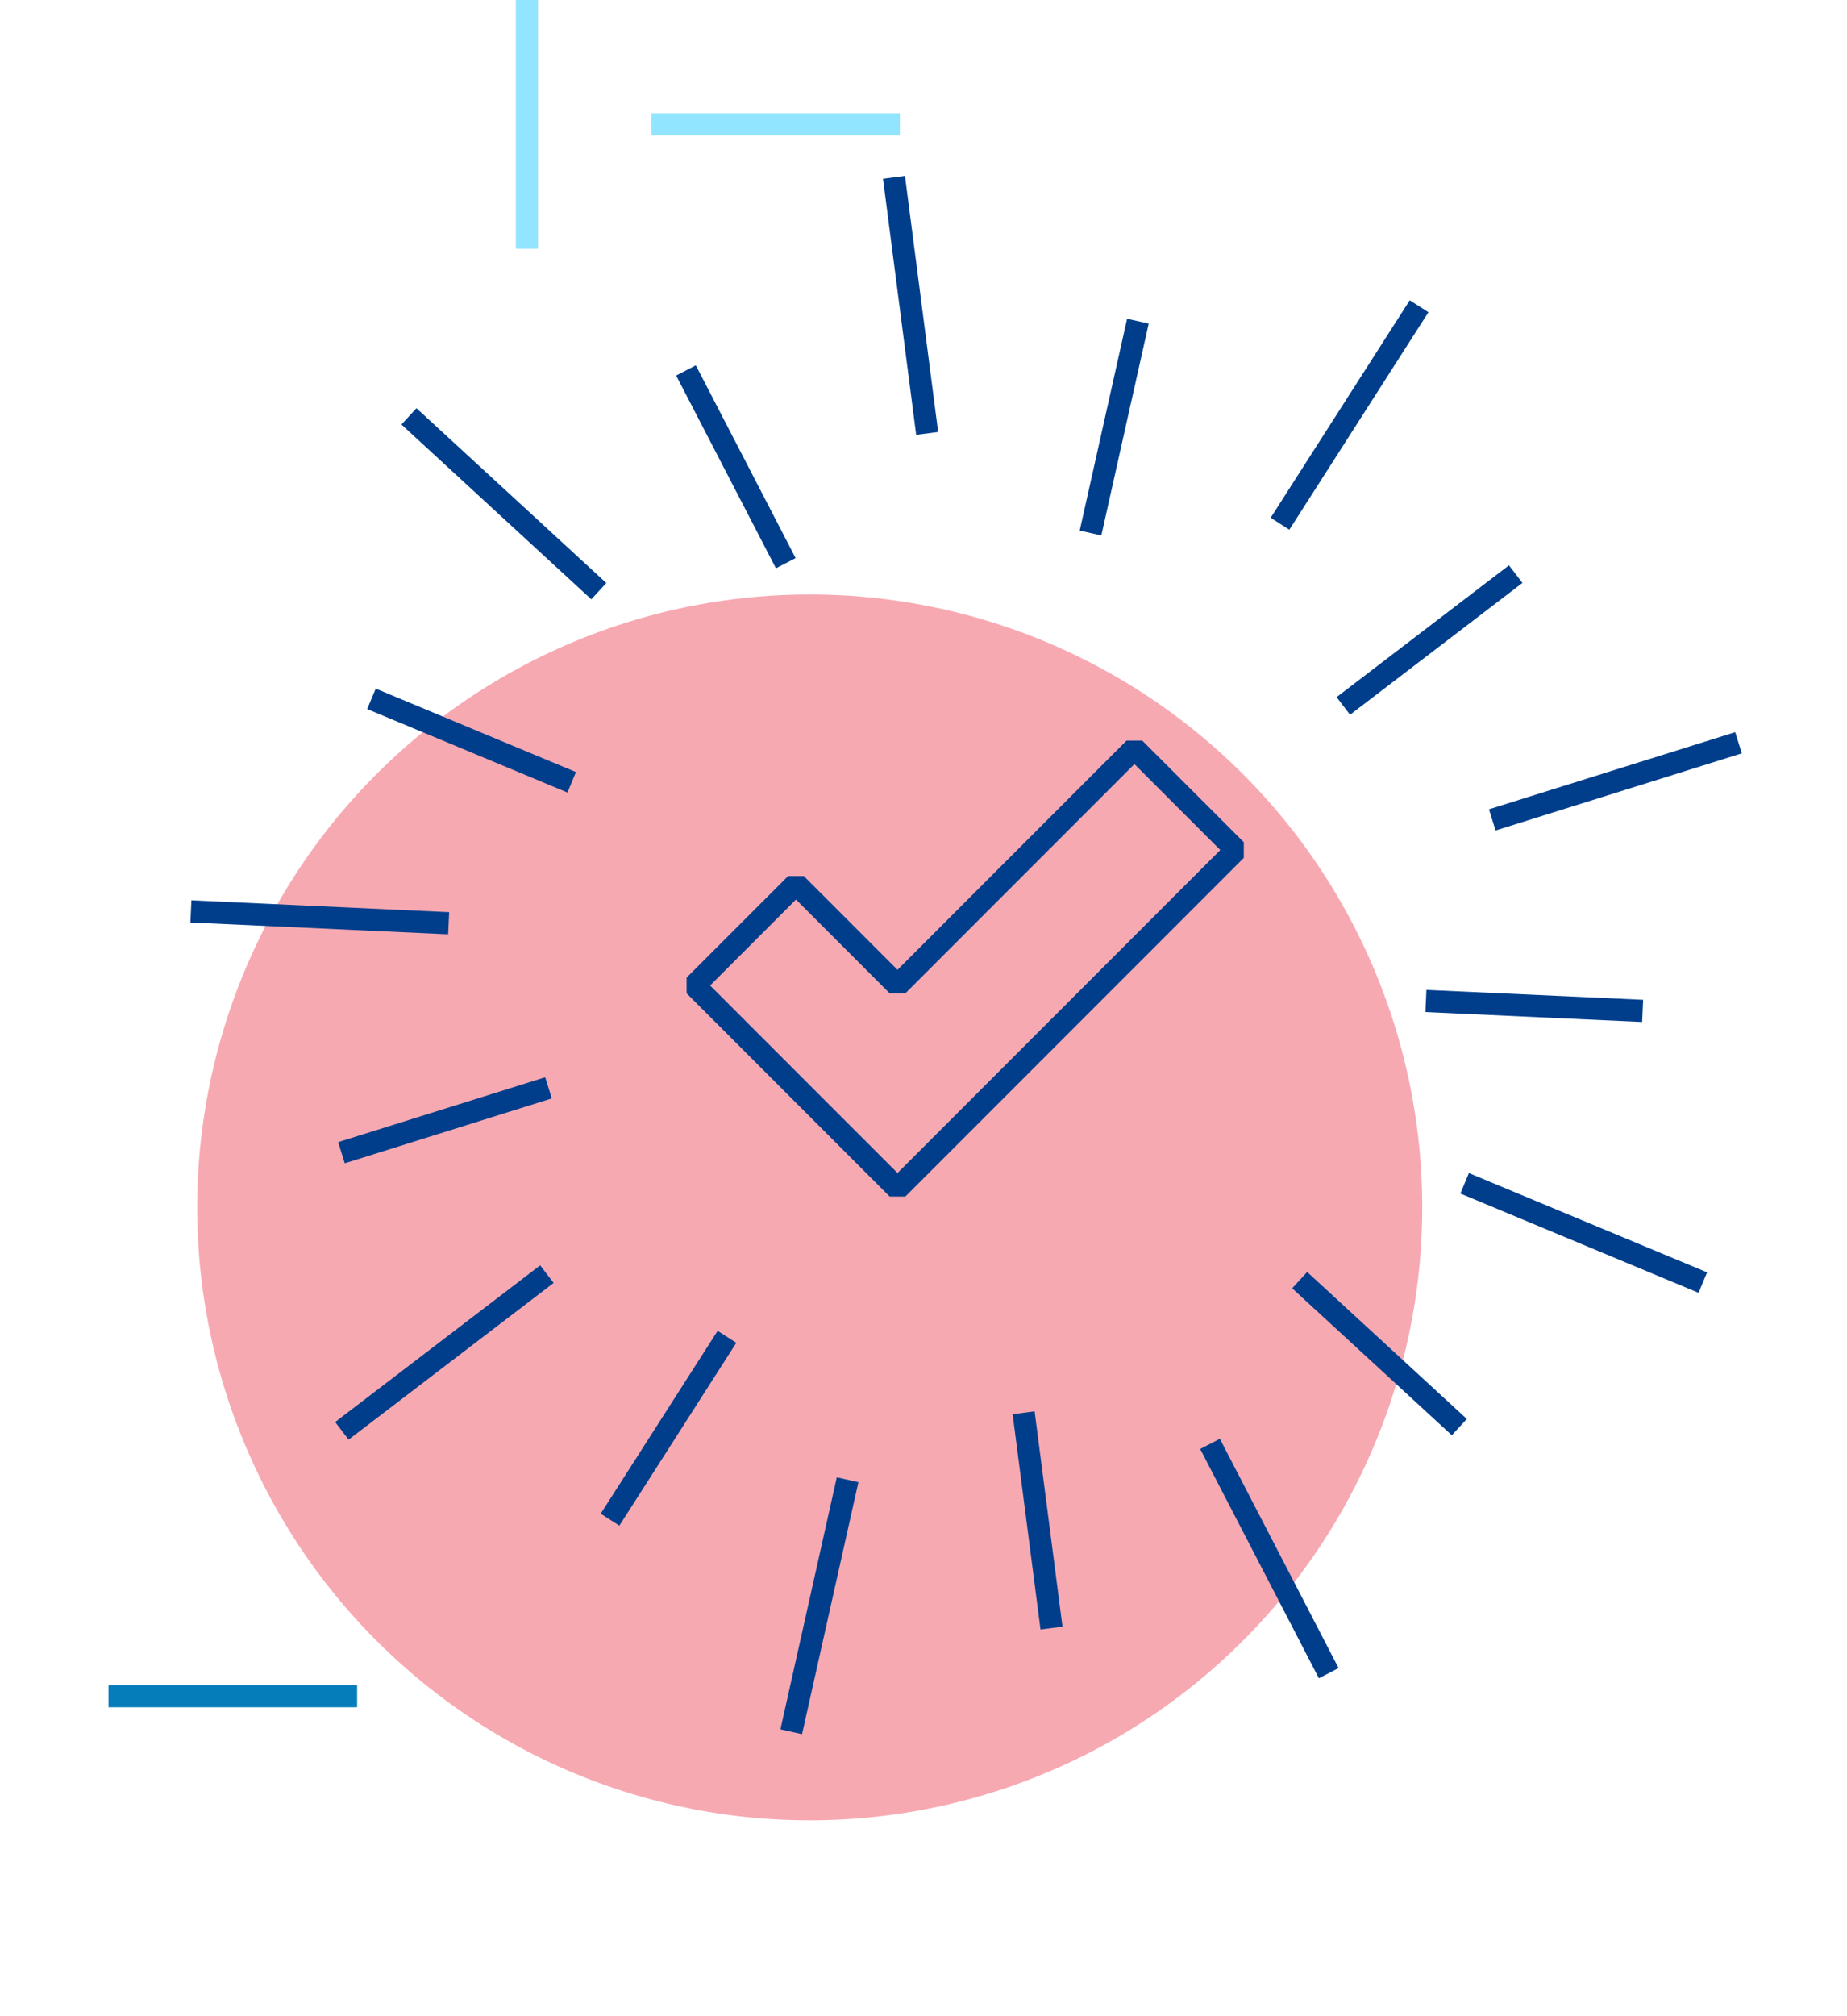 <svg id="Mask_Group_62523" data-name="Mask Group 62523" xmlns="http://www.w3.org/2000/svg" xmlns:xlink="http://www.w3.org/1999/xlink" width="125" height="136.359" viewBox="0 0 125 136.359">
  <defs>
    <clipPath id="clip-path">
      <rect id="Rectangle_1989" data-name="Rectangle 1989" width="125" height="136.359" fill="none"/>
    </clipPath>
  </defs>
  <rect id="Rectangle_1989-2" data-name="Rectangle 1989" width="125" height="136.359" fill="none"/>
  <g id="Mask_Group_62523-2" data-name="Mask Group 62523" clip-path="url(#clip-path)">
    <path id="Path_19064" data-name="Path 19064" d="M82.909,41.454A41.454,41.454,0,1,1,41.454,0,41.455,41.455,0,0,1,82.909,41.454Z" transform="translate(13.345 40.208)" fill="#f7a9b2"/>
    <path id="Line_234" data-name="Line 234" d="M0,0,2.245,17.318" transform="translate(60.503 11.996)" fill="none" stroke="#003e8b" stroke-miterlimit="1" stroke-width="1.5"/>
    <path id="Line_235" data-name="Line 235" d="M0,0,6.753,13.037" transform="translate(46.426 25.054)" fill="none" stroke="#003e8b" stroke-miterlimit="1" stroke-width="1.5"/>
    <path id="Line_236" data-name="Line 236" d="M0,0,12.851,11.824" transform="translate(27.676 28.16)" fill="none" stroke="#003e8b" stroke-miterlimit="1" stroke-width="1.5"/>
    <path id="Line_237" data-name="Line 237" d="M0,0,13.553,5.646" transform="translate(25.139 47.264)" fill="none" stroke="#003e8b" stroke-miterlimit="1" stroke-width="1.5"/>
    <path id="Line_238" data-name="Line 238" d="M0,0,17.445.8" transform="translate(12.919 61.643)" fill="none" stroke="#003e8b" stroke-miterlimit="1" stroke-width="1.5"/>
    <path id="Line_239" data-name="Line 239" d="M0,4.387,14.012,0" transform="translate(23.109 73.575)" fill="none" stroke="#003e8b" stroke-miterlimit="1" stroke-width="1.5"/>
    <path id="Line_240" data-name="Line 240" d="M0,10.6,13.876,0" transform="translate(23.137 86.175)" fill="none" stroke="#003e8b" stroke-miterlimit="1" stroke-width="1.5"/>
    <path id="Line_241" data-name="Line 241" d="M0,12.367,7.914,0" transform="translate(41.285 90.415)" fill="none" stroke="#003e8b" stroke-miterlimit="1" stroke-width="1.5"/>
    <path id="Line_242" data-name="Line 242" d="M0,17.042,3.814,0" transform="translate(53.549 100.083)" fill="none" stroke="#003e8b" stroke-miterlimit="1" stroke-width="1.5"/>
    <path id="Line_243" data-name="Line 243" d="M1.887,14.561,0,0" transform="translate(69.276 95.552)" fill="none" stroke="#003e8b" stroke-miterlimit="1" stroke-width="1.5"/>
    <path id="Line_244" data-name="Line 244" d="M8.033,15.506,0,0" transform="translate(81.892 97.657)" fill="none" stroke="#003e8b" stroke-miterlimit="1" stroke-width="1.5"/>
    <path id="Line_245" data-name="Line 245" d="M10.805,9.941,0,0" transform="translate(87.958 86.581)" fill="none" stroke="#003e8b" stroke-miterlimit="1" stroke-width="1.5"/>
    <path id="Line_246" data-name="Line 246" d="M16.12,6.715,0,0" transform="translate(99.123 80.031)" fill="none" stroke="#003e8b" stroke-miterlimit="1" stroke-width="1.5"/>
    <path id="Path_19067" data-name="Path 19067" d="M14.667.67,0,0" transform="translate(96.503 67.701)" fill="none" stroke="#003e8b" stroke-miterlimit="1" stroke-width="1.5"/>
    <path id="Line_248" data-name="Line 248" d="M16.665,0,0,5.218" transform="translate(100.993 50.235)" fill="none" stroke="#003e8b" stroke-miterlimit="1" stroke-width="1.5"/>
    <path id="Line_249" data-name="Line 249" d="M11.666,0,0,8.915" transform="translate(90.913 38.83)" fill="none" stroke="#003e8b" stroke-miterlimit="1" stroke-width="1.5"/>
    <path id="Line_250" data-name="Line 250" d="M9.413,0,0,14.709" transform="translate(86.627 20.714)" fill="none" stroke="#003e8b" stroke-miterlimit="1" stroke-width="1.5"/>
    <path id="Line_251" data-name="Line 251" d="M3.207,0,0,14.328" transform="translate(73.803 21.724)" fill="none" stroke="#003e8b" stroke-miterlimit="1" stroke-width="1.5"/>
    <path id="Path_19065" data-name="Path 19065" d="M29.777,0,13.744,16.034,6.872,9.162,0,16.034,13.744,29.777,36.649,6.872,29.777,0Z" transform="translate(46.997 50.619)" fill="none" stroke="#003e8b" stroke-miterlimit="1" stroke-width="1.5"/>
    <path id="Line_252" data-name="Line 252" d="M0,0H16.828" transform="translate(7.341 114.72)" fill="none" stroke="#047dba" stroke-miterlimit="1" stroke-width="1.5"/>
    <path id="Line_253" data-name="Line 253" d="M0,0V16.828" transform="translate(35.663 0)" fill="none" stroke="#92e5ff" stroke-miterlimit="1" stroke-width="1.5"/>
    <path id="Line_254" data-name="Line 254" d="M0,0H16.828" transform="translate(44.077 8.414)" fill="none" stroke="#92e5ff" stroke-miterlimit="1" stroke-width="1.5"/>
    <path id="Path_19066" data-name="Path 19066" d="M0,0H0" transform="translate(12.295 135.183)" fill="none" stroke="#005483" stroke-miterlimit="1" stroke-width="1.5"/>
  </g>
</svg>
